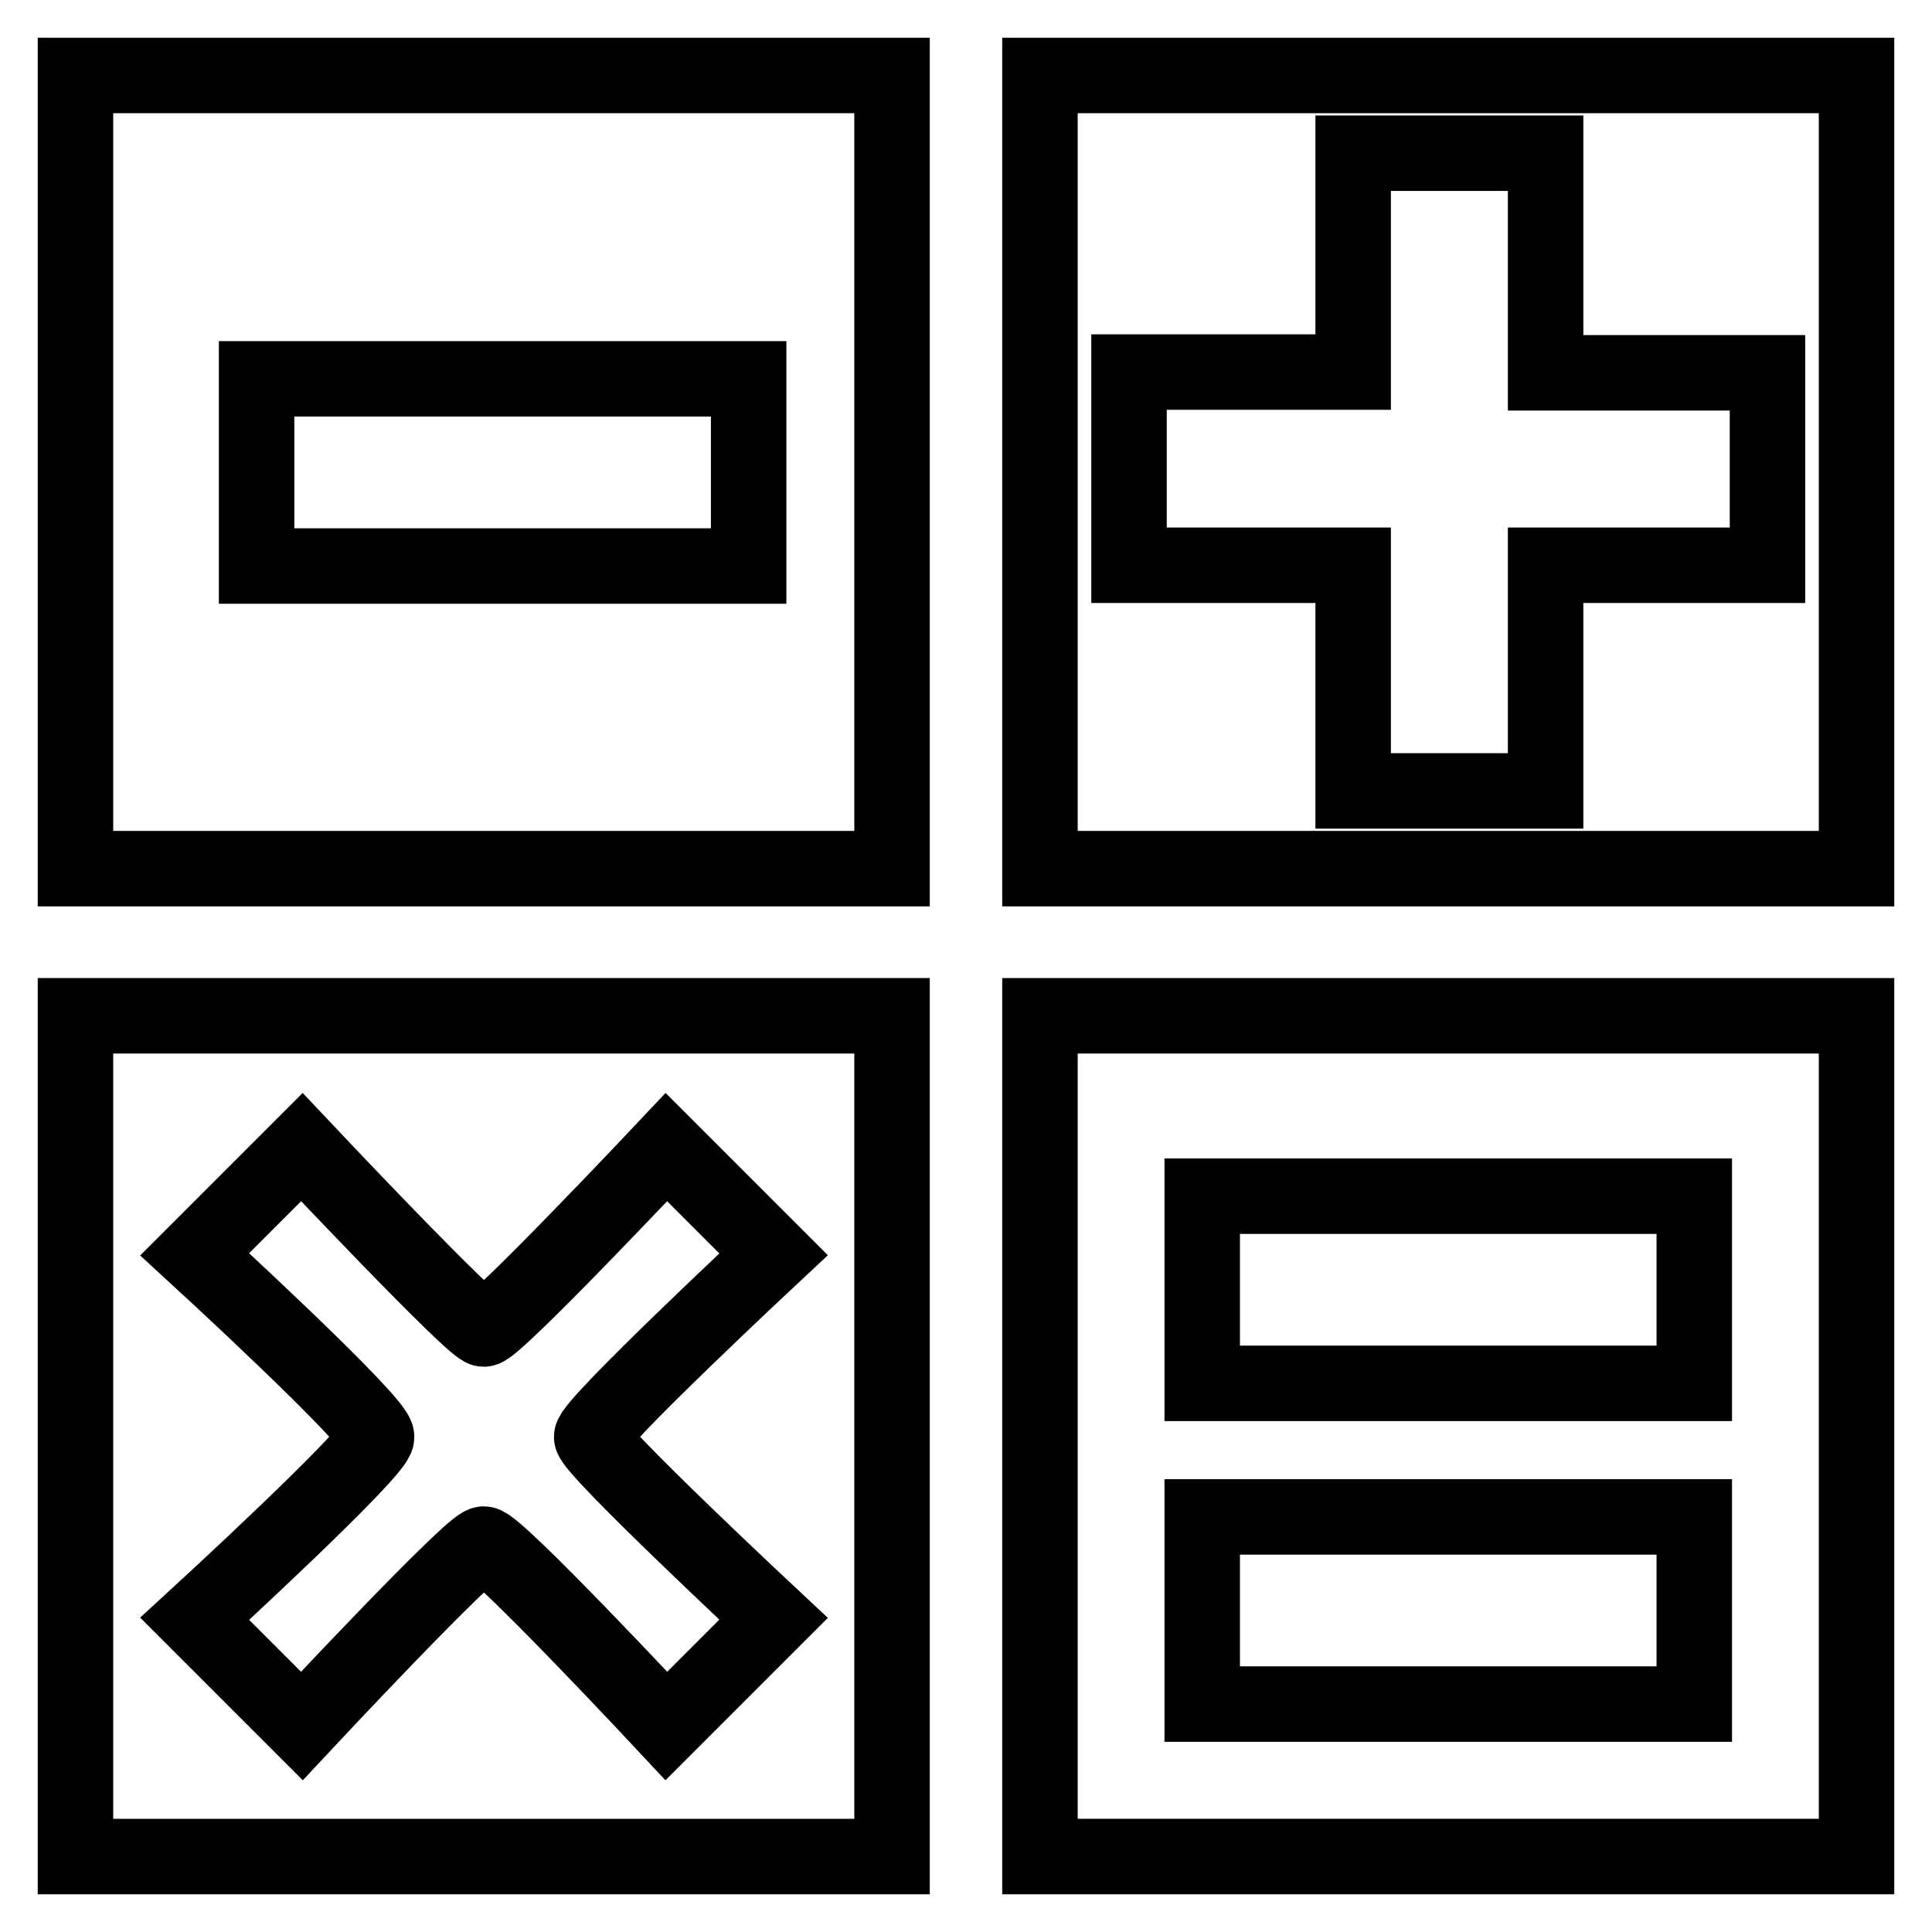 <?xml version="1.0" encoding="utf-8"?>
<!-- Svg Vector Icons : http://www.onlinewebfonts.com/icon -->
<!DOCTYPE svg PUBLIC "-//W3C//DTD SVG 1.1//EN" "http://www.w3.org/Graphics/SVG/1.1/DTD/svg11.dtd">
<svg version="1.1" xmlns="http://www.w3.org/2000/svg" xmlns:xlink="http://www.w3.org/1999/xlink" x="0px" y="0px" viewBox="0 0 256 256" enable-background="new 0 0 256 256" xml:space="preserve">
<g><g><g><path stroke-width="10" fill-opacity="0" stroke="#000000"  d="M137.8,10v105.1H246V10H137.8z M234.2,74.9h-29.4v29.9h-25.5V74.9h-29.7V49.3h29.7V20.3h25.5v29.1h29.4V74.9z"/><path stroke-width="10" fill-opacity="0" stroke="#000000"  d="M10,115.1h108.2V10H10V115.1z M34,50.2h65.2v24.8H34V50.2z"/><path stroke-width="10" fill-opacity="0" stroke="#000000"  d="M137.8,246H246V134.6H137.8V246z M159.3,158.5h65.2v24.8h-65.2V158.5z M159.3,201h65.2v24.8h-65.2V201z"/><path stroke-width="10" fill-opacity="0" stroke="#000000"  d="M10,246h108.2V134.6H10V246z M25.8,166.2L40,152c0,0,22.7,24.1,24.1,24.1c1.5,0,24.2-24.1,24.2-24.1l14.2,14.2c0,0-24.1,22.5-24.1,24.2c0,1.6,24.1,24.1,24.1,24.1l-14.2,14.2c0,0-22.5-24.1-24.2-24.1c-1.6,0-24.1,24.1-24.1,24.1l-14.2-14.2c0,0,24.1-22.1,24.1-24.1C49.9,188.3,25.8,166.2,25.8,166.2z"/></g><g></g><g></g><g></g><g></g><g></g><g></g><g></g><g></g><g></g><g></g><g></g><g></g><g></g><g></g><g></g></g></g>
</svg>